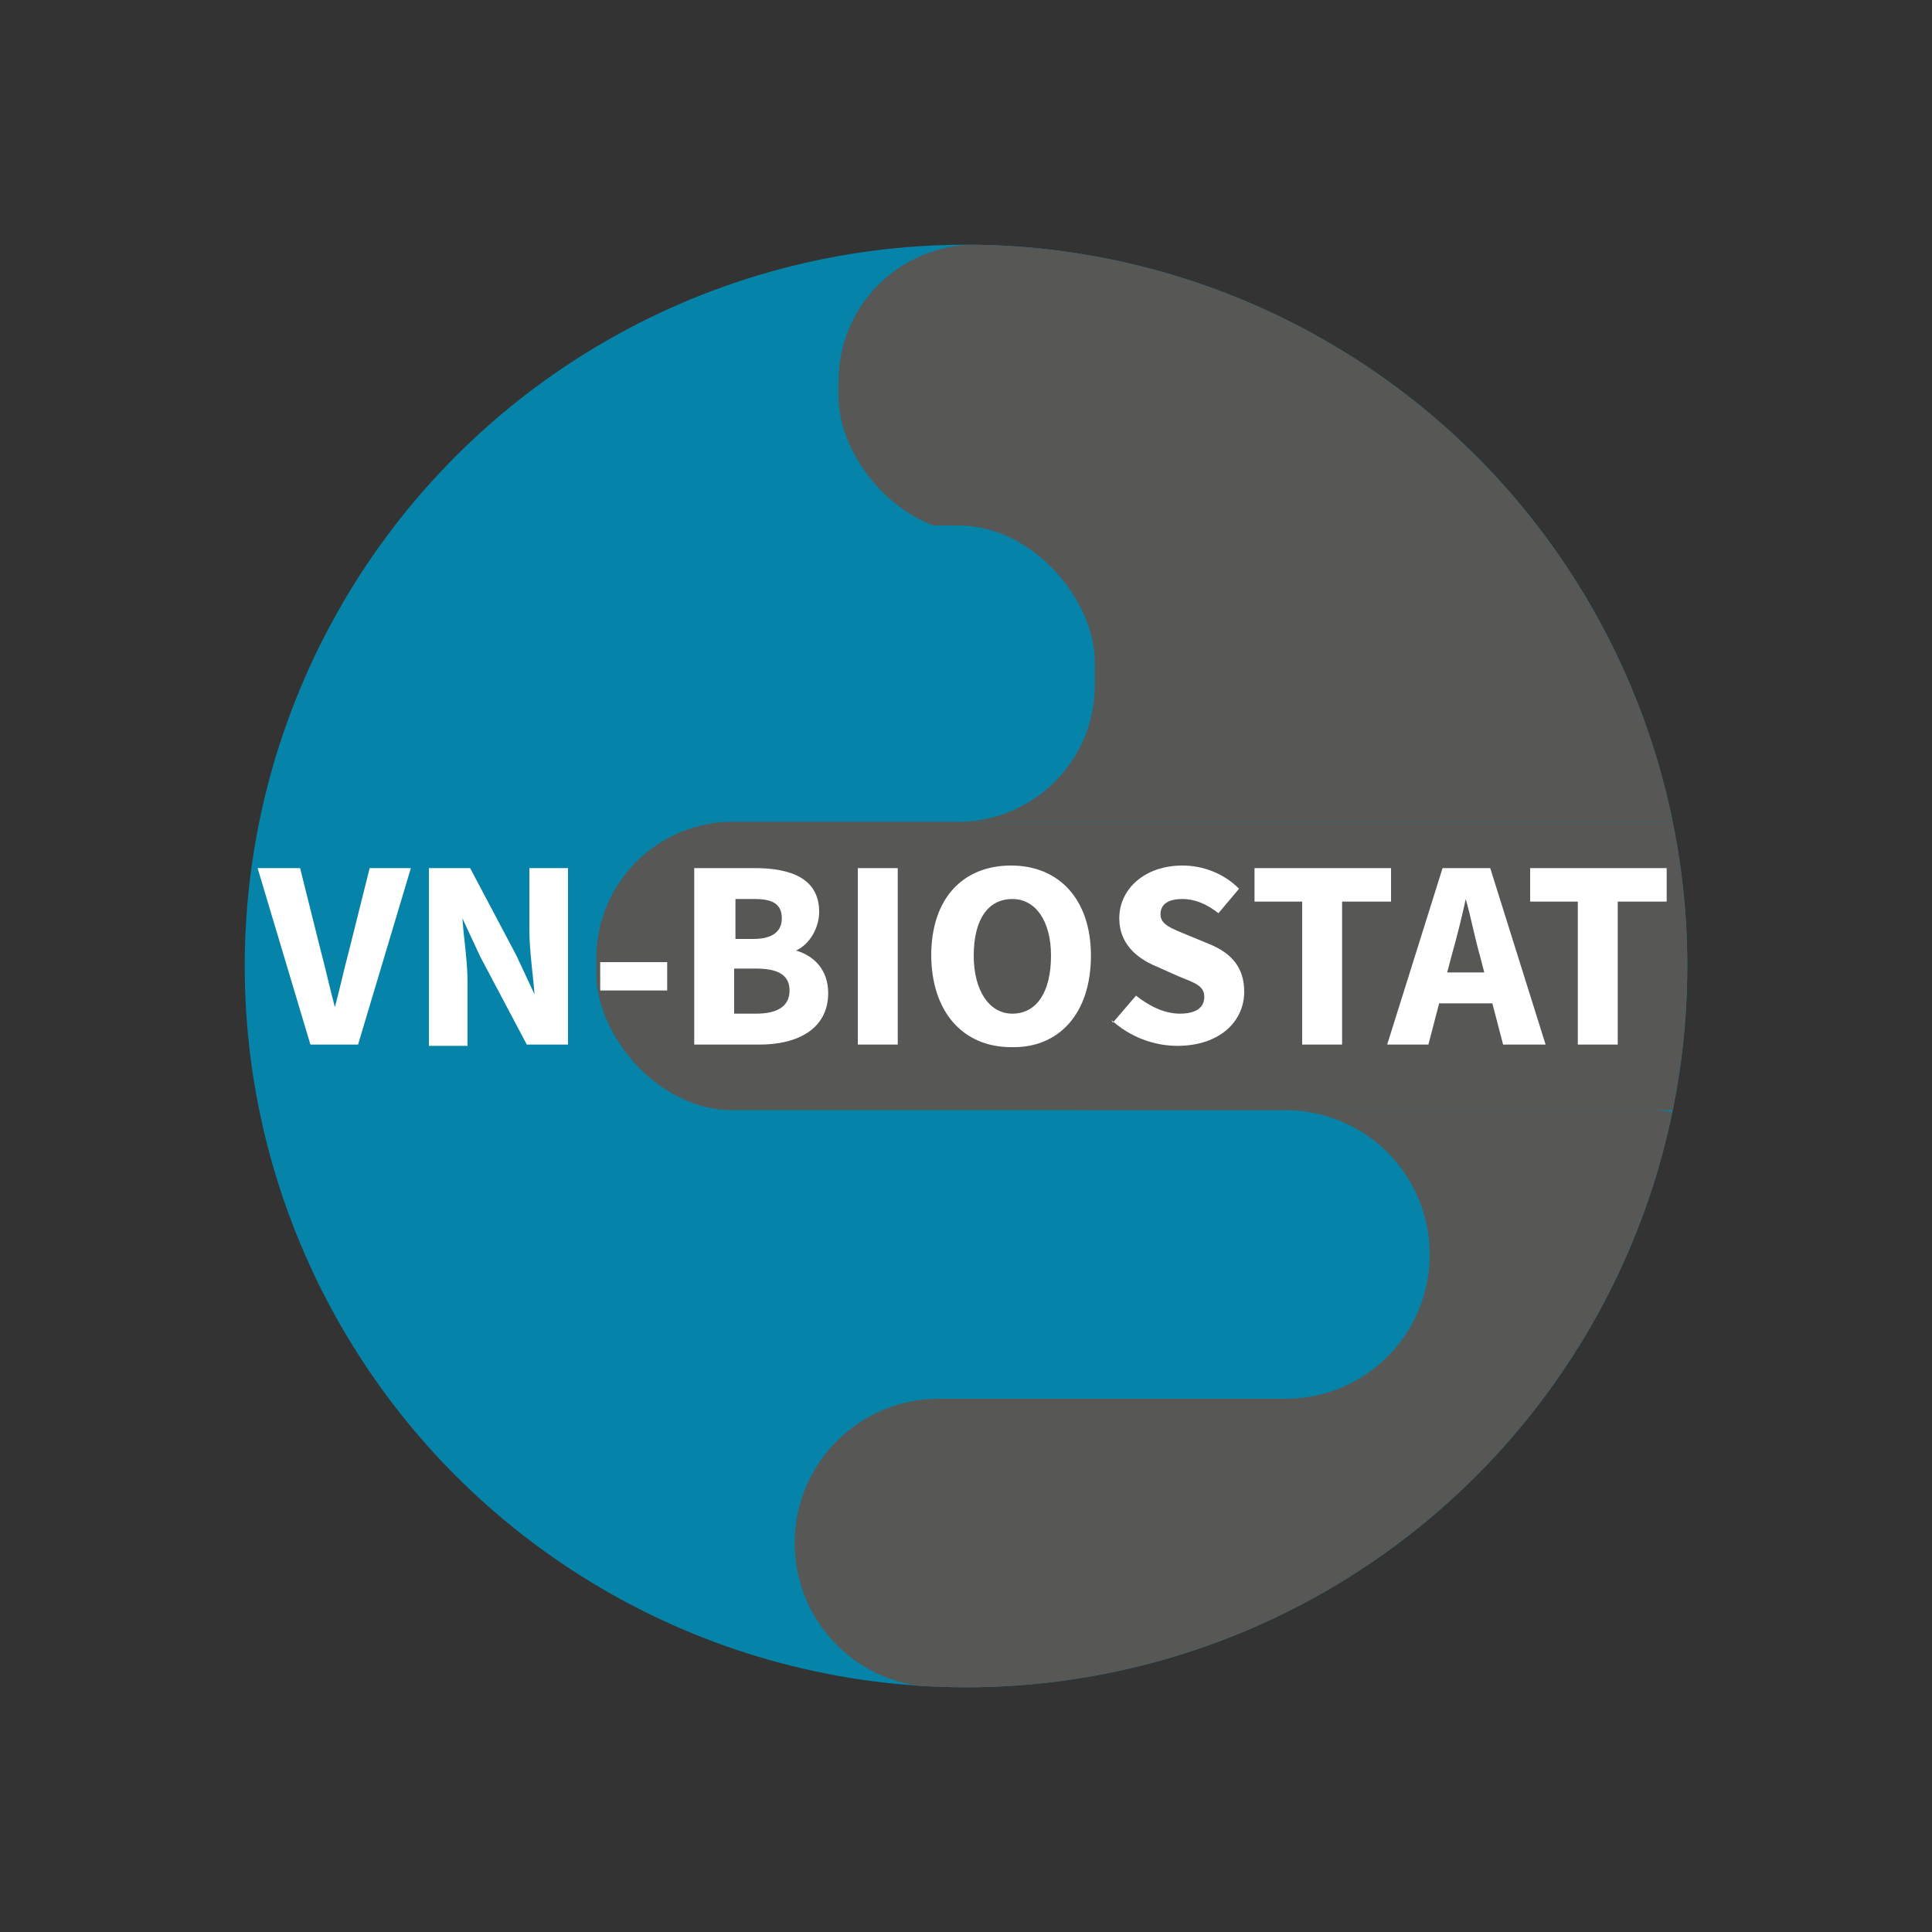 <?xml version="1.0" encoding="UTF-8"?>
<svg id="Layer_1" xmlns="http://www.w3.org/2000/svg" xmlns:xlink="http://www.w3.org/1999/xlink" version="1.1" viewBox="0 0 150 150">
  <rect x="0" y="0" width="150" height="150" fill="#333333" stroke="none"/>
  <!-- Generator: Adobe Illustrator 29.1.0, SVG Export Plug-In . SVG Version: 2.1.0 Build 142)  -->
  <defs>
    <style>
      .st0 {
        fill: #fff;
      }

      .st1 {
        fill: #575756;
      }

      .st2 {
        clip-path: url(#clippath);
      }

      .st3 {
        fill: #0683a9;
      }
    </style>
    <clipPath id="clippath">
      <circle class="st3" cx="75" cy="75" r="56"/>
    </clipPath>
  </defs>
  <g>
    <g>
      <circle class="st3" cx="75" cy="75" r="56"/>
      <g class="st2">
        <rect class="st1" x="46.3" y="63.8" width="100" height="22.4" rx="10.6" ry="10.6"/>
        <rect class="st1" x="65.1" y="19" width="106.8" height="22.4" rx="10.6" ry="10.6"/>
        <path class="st1" d="M131.9,63.8H54.3c-6.2,0-11.2-5-11.2-11.2h0c0-6.2,5-11.2,11.2-11.2h77.6c6.2,0,11.2,5,11.2,11.2h0c0,6.2-5,11.2-11.2,11.2Z"/>
        <path class="st1" d="M120.5,131h-47.6c-6.2,0-11.2-5-11.2-11.2h0c0-6.2,5-11.2,11.2-11.2h47.6c6.2,0,11.2,5,11.2,11.2h0c0,6.2-5,11.2-11.2,11.2Z"/>
        <rect class="st1" x="73.7" y="86.2" width="65.2" height="22.4" rx="10.6" ry="10.6"/>
      </g>
    </g>
    <rect class="st3" x="29" y="40.8" width="56" height="23" rx="10.6" ry="10.6"/>
    <path class="st3" d="M99.8,108.6h-52.6c-6.2,0-11.2-5-11.2-11.2h0c0-6.2,5-11.2,11.2-11.2h52.6c6.2,0,11.2,5,11.2,11.2h0c0,6.2-5,11.2-11.2,11.2Z"/>
  </g>
  <g>
    <path class="st0" d="M20,67.4h3.3s1.6,6.4,1.6,6.4c.4,1.5.7,2.9,1.1,4.4h0c.4-1.5.7-2.9,1.1-4.4l1.6-6.4h3.2s-4.1,13.7-4.1,13.7h-3.7s-4.1-13.7-4.1-13.7Z"/>
    <path class="st0" d="M33.3,67.4h3.2s3.6,6.8,3.6,6.8l1.4,3h0c-.1-1.4-.4-3.4-.4-5v-4.8s3,0,3,0v13.7s-3.2,0-3.2,0l-3.6-6.8-1.4-3h0c.1,1.5.4,3.3.4,5v4.9s-3,0-3,0v-13.7Z"/>
    <path class="st0" d="M46.6,74.7h5.2s0,2.2,0,2.2h-5.2s0-2.2,0-2.2Z"/>
    <path class="st0" d="M53.9,67.4h4.7c2.8,0,5,.8,5,3.4,0,1.2-.7,2.5-1.8,3h0c1.4.4,2.5,1.5,2.5,3.3,0,2.8-2.4,4-5.3,4h-5.1s0-13.7,0-13.7ZM58.7,78.7c1.7,0,2.6-.6,2.6-1.8,0-1.2-.9-1.7-2.6-1.7h-1.7s0,3.5,0,3.5h1.7ZM58.5,72.9c1.5,0,2.2-.6,2.2-1.6,0-1.1-.7-1.5-2.1-1.5h-1.5s0,3.1,0,3.1h1.4Z"/>
    <path class="st0" d="M66.6,67.4h3.1s0,13.7,0,13.7h-3.1s0-13.7,0-13.7Z"/>
    <path class="st0" d="M72.3,74.2c0-4.5,2.5-7,6.2-7,3.7,0,6.2,2.6,6.2,7,0,4.5-2.5,7.2-6.2,7.1-3.7,0-6.2-2.7-6.2-7.2ZM81.6,74.2c0-2.7-1.2-4.4-3-4.4-1.9,0-3,1.6-3,4.4,0,2.7,1.2,4.5,3,4.5,1.9,0,3-1.7,3-4.5Z"/>
    <path class="st0" d="M86.4,79.4l1.8-2.1c1,.8,2.2,1.4,3.4,1.4,1.3,0,1.9-.5,1.9-1.3,0-.9-.8-1.1-2-1.6l-1.8-.8c-1.4-.6-2.8-1.7-2.8-3.7,0-2.3,2-4.1,4.9-4.1,1.6,0,3.2.6,4.4,1.8l-1.6,1.9c-.9-.7-1.8-1.1-2.8-1.1-1.1,0-1.7.4-1.7,1.2,0,.8.9,1.1,2.1,1.6l1.7.7c1.7.7,2.7,1.8,2.7,3.7,0,2.3-1.9,4.2-5.2,4.2-1.8,0-3.7-.7-5.1-2Z"/>
    <path class="st0" d="M101.2,70h-3.8s0-2.6,0-2.6h10.6s0,2.6,0,2.6h-3.8s0,11.1,0,11.1h-3.1s0-11.1,0-11.1Z"/>
    <path class="st0" d="M112,67.4h3.7s4.3,13.7,4.3,13.7h-3.3s-1.8-6.9-1.8-6.9c-.4-1.4-.7-3-1.1-4.4h0c-.3,1.4-.7,3-1.1,4.4l-1.8,6.9h-3.2s4.3-13.7,4.3-13.7ZM110.5,75.5h6.6s0,2.4,0,2.4h-6.6s0-2.4,0-2.4Z"/>
    <path class="st0" d="M122.6,70h-3.8s0-2.6,0-2.6h10.6s0,2.6,0,2.6h-3.8s0,11.1,0,11.1h-3.1s0-11.1,0-11.1Z"/>
  </g>
</svg>
